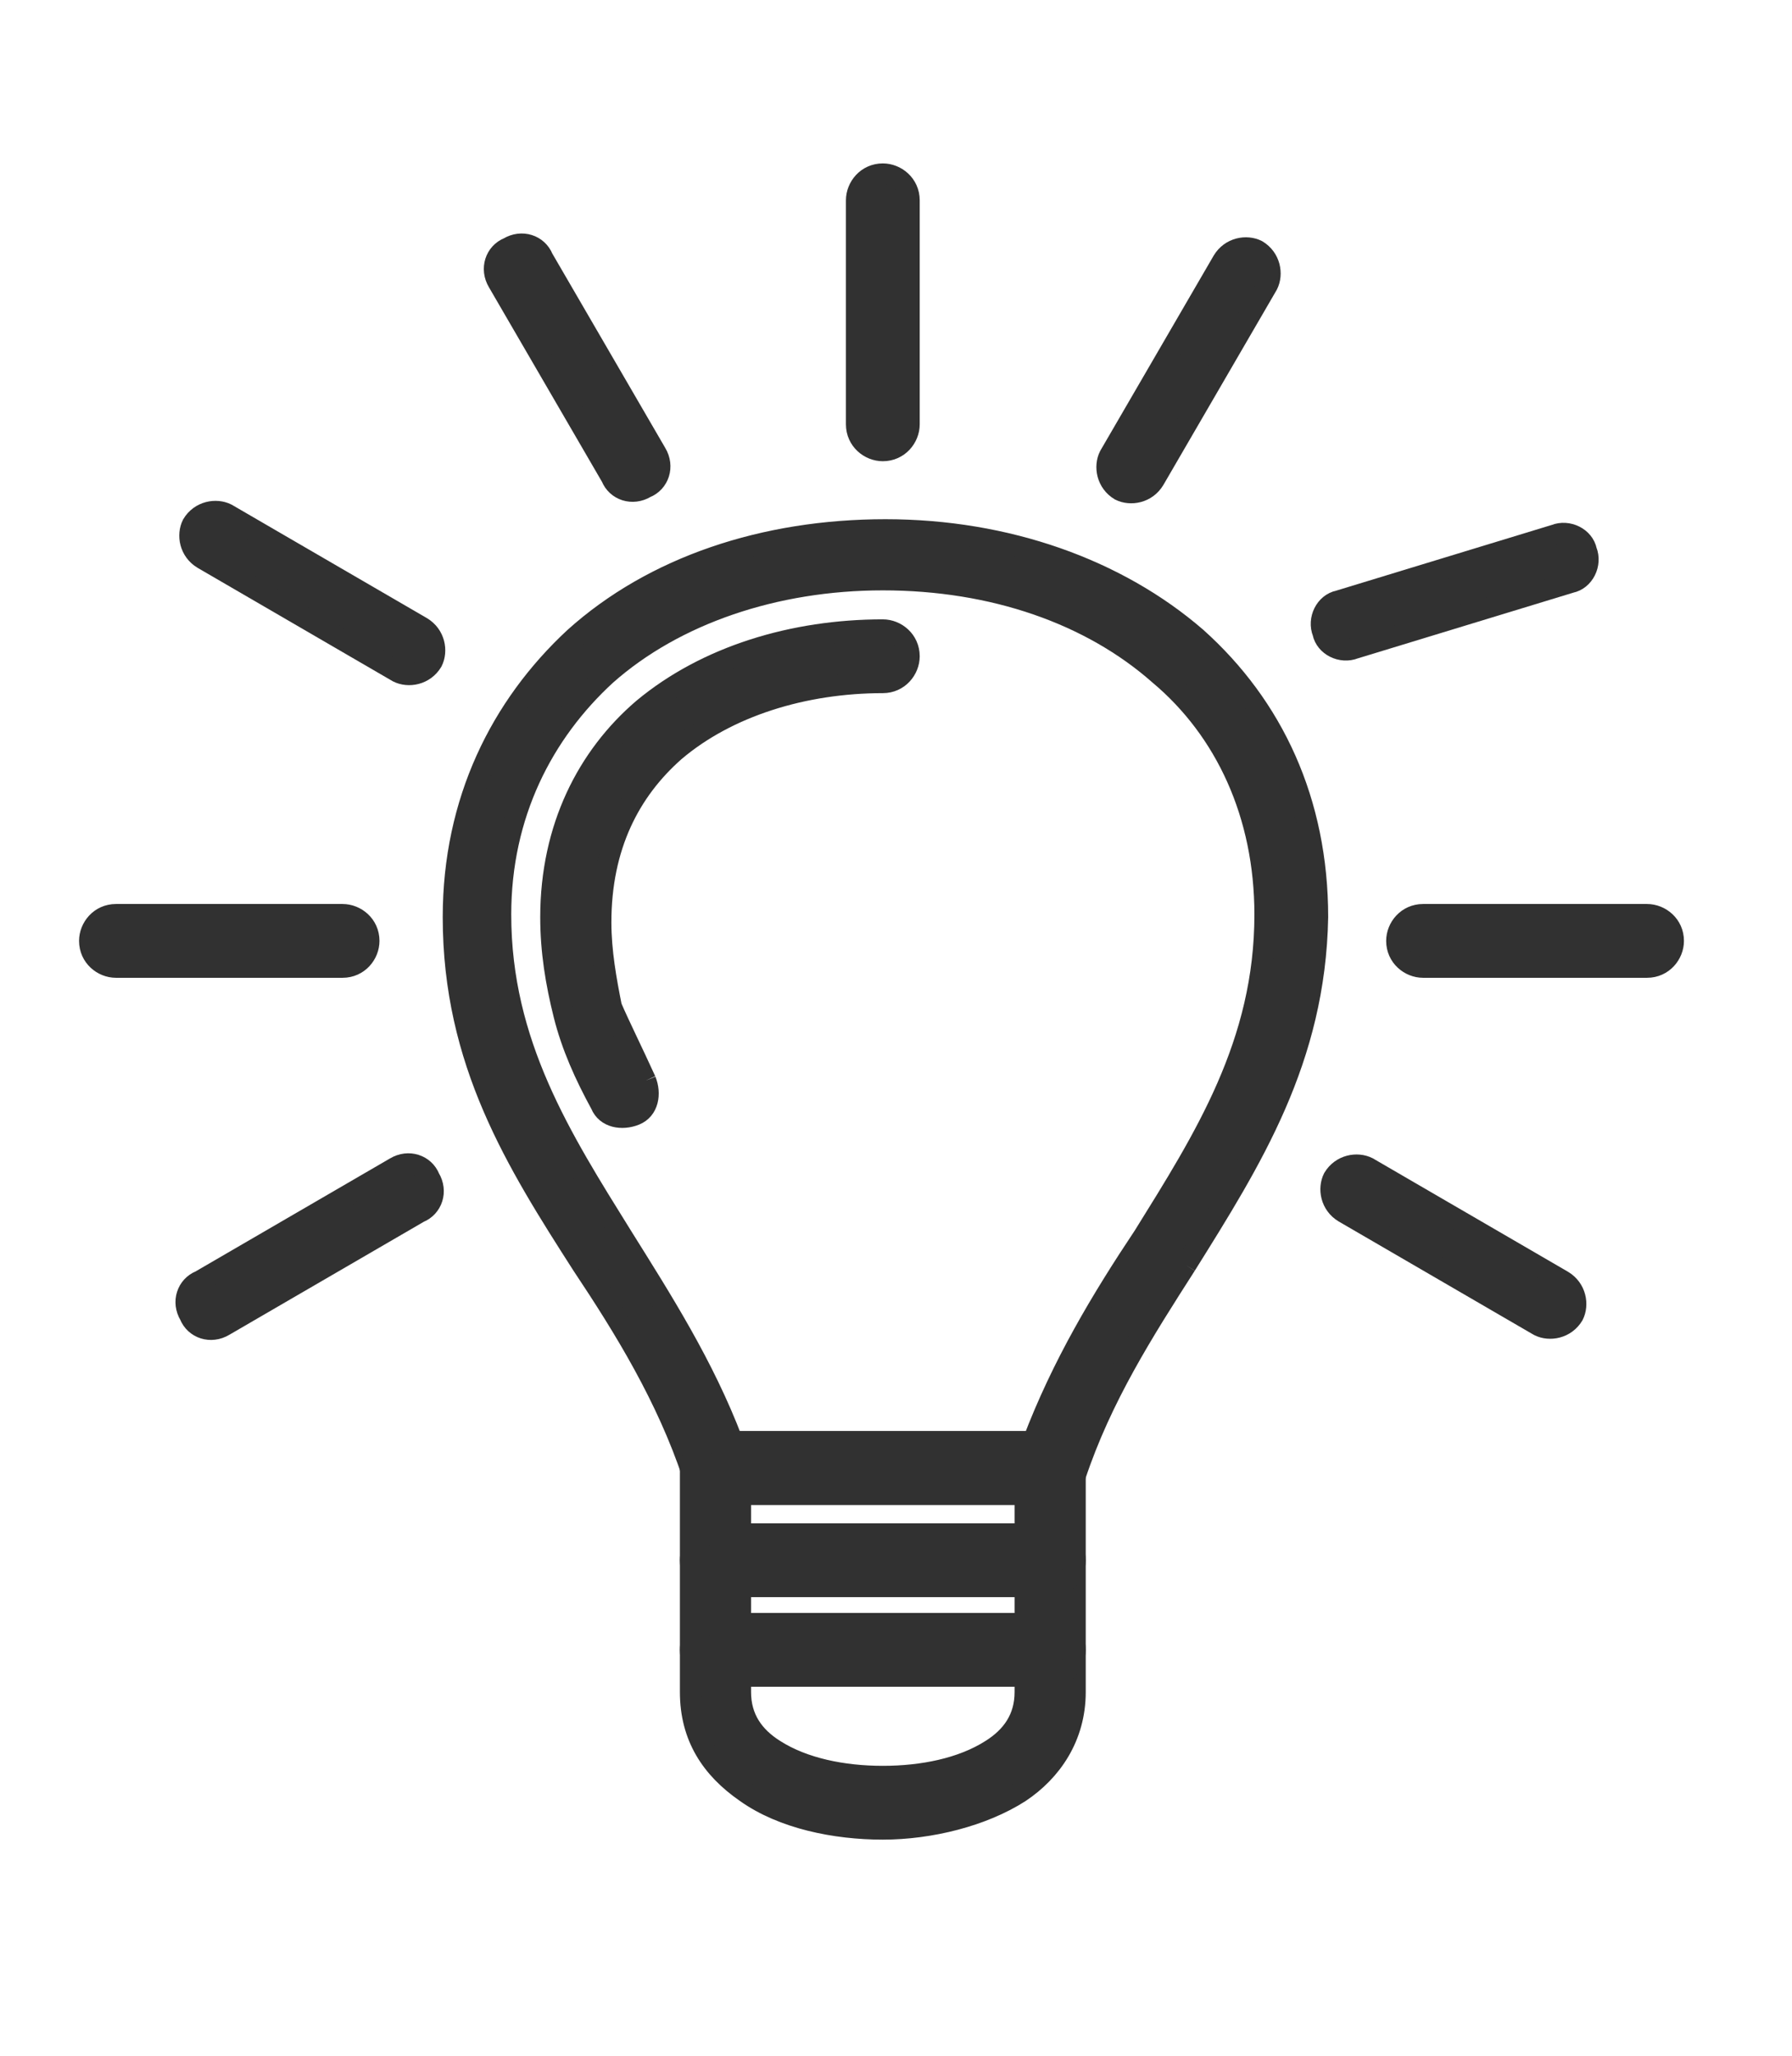 <?xml version="1.0" encoding="utf-8"?>
<!-- Generator: Adobe Illustrator 28.1.0, SVG Export Plug-In . SVG Version: 6.00 Build 0)  -->
<svg version="1.1" id="Layer_1" xmlns="http://www.w3.org/2000/svg" xmlns:xlink="http://www.w3.org/1999/xlink" x="0px" y="0px"
	 viewBox="0 0 68 78" style="enable-background:new 0 0 68 78;" xml:space="preserve">
<style type="text/css">
	.st0{fill:#313131;stroke:#313131;stroke-width:0.8;stroke-miterlimit:10;}
</style>
<g>
	<path class="st0" d="M45,48c-1.6,2.5-3.2,5-4.2,8c-0.1,0.4-0.5,0.7-0.9,0.7H27.2c-0.4,0-0.8-0.3-0.9-0.7c-1-3-2.6-5.6-4.2-8
		c-2.5-3.9-4.9-7.7-4.9-13.2c0-4.4,1.8-8,4.6-10.6c3-2.7,7.2-4.1,11.8-4.1c4.6,0,8.8,1.5,11.8,4.1c2.9,2.6,4.6,6.2,4.6,10.6
		C49.9,40.2,47.5,44,45,48 M39.2,54.7c1.1-2.9,2.6-5.4,4.2-7.8c2.3-3.7,4.6-7.3,4.6-12.2c0-3.8-1.5-7-4-9.1
		c-2.6-2.3-6.3-3.6-10.5-3.6c-4.1,0-7.9,1.3-10.5,3.6c-2.4,2.2-4,5.3-4,9.1c0,4.9,2.3,8.5,4.6,12.2c1.5,2.4,3.1,4.9,4.2,7.8H39.2z"
		/>
	<path class="st0" d="M24.5,41c0.2,0.5,0.1,1.1-0.4,1.3c-0.5,0.2-1.1,0.1-1.3-0.4c-0.6-1.1-1.1-2.2-1.4-3.4
		c-0.3-1.2-0.5-2.4-0.5-3.7c0-3.4,1.4-6.1,3.5-7.9c2.4-2,5.7-3,9.1-3c0.5,0,1,0.4,1,1c0,0.5-0.4,1-1,1c-3,0-5.9,0.9-7.9,2.6
		c-1.7,1.5-2.8,3.6-2.8,6.5c0,1.1,0.2,2.2,0.4,3.2C23.5,38.9,24,39.9,24.5,41"/>
	<path class="st0" d="M33.5,54.7h6.3c0.5,0,1,0.4,1,1v8.5c0,1.7-0.9,3-2.1,3.8c-1.4,0.9-3.4,1.4-5.2,1.4c-1.8,0-3.8-0.4-5.2-1.4
		c-1.3-0.9-2.1-2.1-2.1-3.8v-8.5c0-0.5,0.4-1,1-1H33.5z M38.9,56.7H28.1v7.5c0,1,0.5,1.7,1.3,2.2c1.1,0.7,2.6,1,4.1,1
		c1.5,0,3-0.3,4.1-1c0.8-0.5,1.3-1.2,1.3-2.2V56.7z"/>
	<path class="st0" d="M39.8,58.2c0.5,0,1,0.4,1,1c0,0.5-0.4,1-1,1H27.2c-0.5,0-1-0.4-1-1c0-0.5,0.4-1,1-1H39.8z"/>
	<path class="st0" d="M39.8,61.6c0.5,0,1,0.4,1,1c0,0.5-0.4,1-1,1H27.2c-0.5,0-1-0.4-1-1c0-0.5,0.4-1,1-1H39.8z"/>
	<path class="st0" d="M34.5,16.1c0,0.5-0.4,1-1,1c-0.5,0-1-0.4-1-1V7.6c0-0.5,0.4-1,1-1c0.5,0,1,0.4,1,1V16.1z"/>
	<path class="st0" d="M43.8,18.2c-0.3,0.5-0.9,0.6-1.3,0.4c-0.5-0.3-0.6-0.9-0.4-1.3l4.3-7.4c0.3-0.5,0.9-0.6,1.3-0.4
		c0.5,0.3,0.6,0.9,0.4,1.3L43.8,18.2z"/>
	<path class="st0" d="M51.4,24.6c-0.5,0.2-1.1-0.1-1.2-0.6c-0.2-0.5,0.1-1.1,0.6-1.2l8.2-2.5c0.5-0.2,1.1,0.1,1.2,0.6
		c0.2,0.5-0.1,1.1-0.6,1.2L51.4,24.6z"/>
	<path class="st0" d="M54,36.7c-0.5,0-1-0.4-1-1c0-0.5,0.4-1,1-1h8.5c0.5,0,1,0.4,1,1c0,0.5-0.4,1-1,1H54z"/>
	<path class="st0" d="M51,46c-0.5-0.3-0.6-0.9-0.4-1.3c0.3-0.5,0.9-0.6,1.3-0.4l7.4,4.3c0.5,0.3,0.6,0.9,0.4,1.3
		c-0.3,0.5-0.9,0.6-1.3,0.4L51,46z"/>
	<path class="st0" d="M24.9,17.2c0.3,0.5,0.1,1.1-0.4,1.3c-0.5,0.3-1.1,0.1-1.3-0.4l-4.3-7.4c-0.3-0.5-0.1-1.1,0.4-1.3
		c0.5-0.3,1.1-0.1,1.3,0.4L24.9,17.2z"/>
	<path class="st0" d="M16,23.8c0.5,0.3,0.6,0.9,0.4,1.3c-0.3,0.5-0.9,0.6-1.3,0.4l-7.4-4.3c-0.5-0.3-0.6-0.9-0.4-1.3
		c0.3-0.5,0.9-0.6,1.3-0.4L16,23.8z"/>
	<path class="st0" d="M13,34.7c0.5,0,1,0.4,1,1c0,0.5-0.4,1-1,1H4.4c-0.5,0-1-0.4-1-1c0-0.5,0.4-1,1-1H13z"/>
	<path class="st0" d="M15,44.3c0.5-0.3,1.1-0.1,1.3,0.4c0.3,0.5,0.1,1.1-0.4,1.3l-7.4,4.3c-0.5,0.3-1.1,0.1-1.3-0.4
		c-0.3-0.5-0.1-1.1,0.4-1.3L15,44.3z"/>
</g>
</svg>
